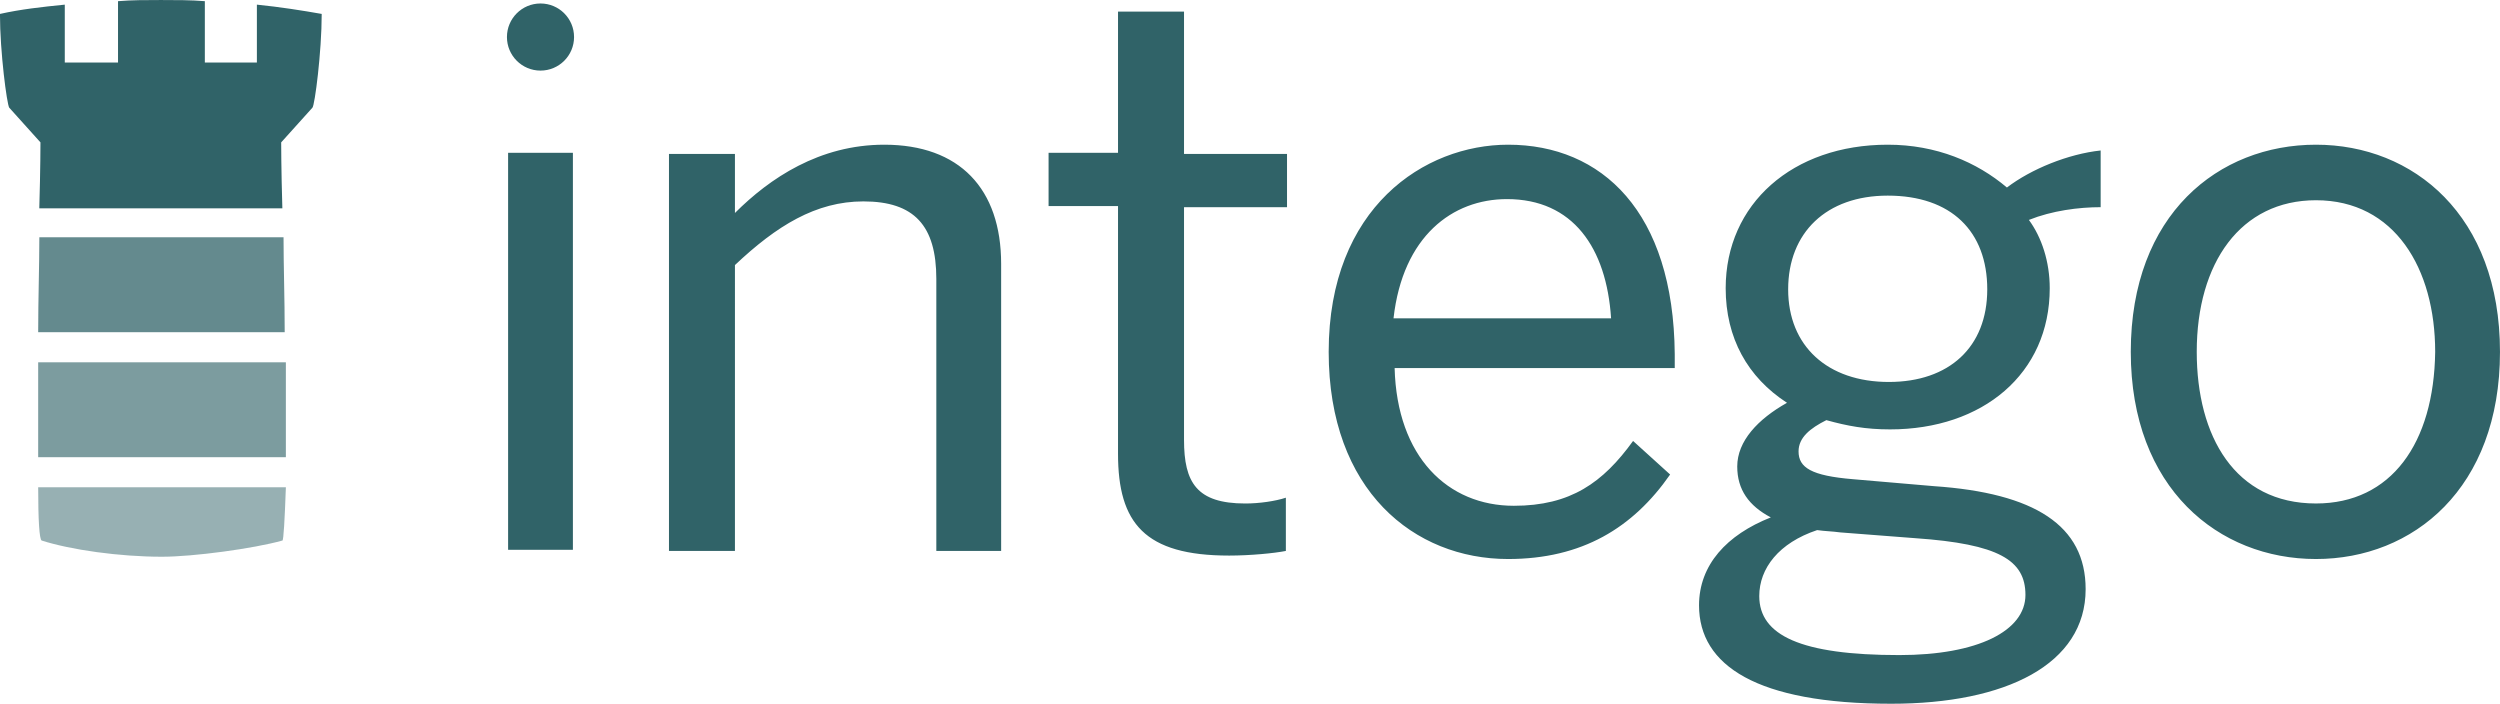 <?xml version="1.0" encoding="utf-8"?>
<!-- Generator: Adobe Illustrator 15.0.0, SVG Export Plug-In . SVG Version: 6.00 Build 0)  -->
<!DOCTYPE svg PUBLIC "-//W3C//DTD SVG 1.1//EN" "http://www.w3.org/Graphics/SVG/1.1/DTD/svg11.dtd">
<svg version="1.1" id="Ebene_1" xmlns="http://www.w3.org/2000/svg" xmlns:xlink="http://www.w3.org/1999/xlink" x="0px" y="0px"
	 width="125px" height="35.186px" viewBox="21.121 23.507 125 35.186" enable-background="new 21.121 23.507 125 35.186"
	 xml:space="preserve">
<path opacity="0.63" fill="#306368" enable-background="new    " d="M23.03,41.622v4.745h12.384v-4.745H23.03z"/>
<path opacity="0.75" fill="#306368" enable-background="new    " d="M23.088,35.371c0,1.447-0.058,3.067-0.058,4.746h12.326
	c0-1.678-0.058-3.299-0.058-4.746H23.088z"/>
<path fill="#306368" d="M34.026,26.633h-2.663v-3.067c-0.694-0.058-1.447-0.058-2.199-0.058s-1.447,0-2.142,0.058v3.067h-2.662
	v-2.894c-1.158,0.116-2.199,0.232-3.241,0.464c0,1.909,0.347,4.513,0.463,4.687l1.562,1.736c0,0,0,1.332-0.058,3.299h12.153
	c-0.059-1.968-0.059-3.299-0.059-3.299l1.563-1.736c0.116-0.116,0.463-2.778,0.463-4.687c-0.983-0.173-2.083-0.347-3.241-0.464
	v2.894H34.026z"/>
<path opacity="0.5" fill="#306368" enable-background="new    " d="M23.204,50.534c1.447,0.463,3.878,0.81,6.019,0.81
	c1.563,0,4.571-0.405,6.019-0.81c0.057,0,0.115-1.043,0.173-2.663H23.03C23.03,49.491,23.088,50.475,23.204,50.534z"/>
<g>
	<path fill="#306368" d="M46.526,31.147h3.24v19.85h-3.24V31.147z M65.333,30.742c-3.241,0-5.729,1.678-7.465,3.414v-2.952h-3.298
		v19.849h3.298V36.76c2.084-1.967,4.051-3.183,6.423-3.183c2.546,0,3.646,1.215,3.646,3.878v13.599h3.241V36.702
		C71.179,32.94,69.095,30.742,65.333,30.742z M80.263,24.086h-3.241v7.061H73.55v2.662h3.472v12.385
		c0,3.472,1.332,5.092,5.556,5.092c1.042,0,2.258-0.116,2.836-0.232v-2.662c-0.521,0.173-1.331,0.29-2.025,0.29
		c-2.431,0-3.067-1.043-3.067-3.184V33.866h5.15v-2.662h-5.15v-7.118H80.263z M96.525,30.742c-4.167,0-8.97,3.125-8.97,10.358
		c0,6.944,4.282,10.358,8.97,10.358c3.703,0,6.25-1.563,8.102-4.225l-1.852-1.678c-1.505,2.083-3.125,3.241-5.961,3.241
		c-3.298,0-5.845-2.431-5.962-6.887h14.006v-0.695C104.801,34.097,101.213,30.742,96.525,30.742z M90.797,39.422
		c0.463-4.109,2.951-5.96,5.671-5.96c3.298,0,4.977,2.431,5.207,5.96H90.797z M115.507,30.742c-4.746,0-8.102,2.951-8.102,7.176
		c0,2.488,1.099,4.456,3.066,5.729c-1.446,0.811-2.488,1.911-2.488,3.184c0,1.158,0.579,1.968,1.679,2.546
		c-2.199,0.869-3.589,2.373-3.589,4.398c0,3.009,2.894,4.919,9.607,4.919c5.729,0,9.723-1.967,9.723-5.729
		c0-3.185-2.547-4.805-7.582-5.15l-4.051-0.348c-2.083-0.173-2.721-0.579-2.721-1.39c0-0.693,0.579-1.156,1.39-1.563
		c1.041,0.29,1.967,0.463,3.183,0.463c4.629,0,7.986-2.777,7.986-7.06c0-1.331-0.405-2.546-1.042-3.414
		c1.158-0.463,2.489-0.637,3.588-0.637v-2.835c-1.62,0.173-3.473,0.926-4.687,1.852C119.962,31.609,117.938,30.742,115.507,30.742z
		 M111.978,50.012c0.404,0.058,0.751,0.058,1.157,0.115l3.761,0.29c4.167,0.29,5.497,1.1,5.497,2.836
		c0,1.794-2.372,3.008-6.308,3.008c-4.918,0-7.001-0.983-7.001-2.95C109.084,51.921,110.067,50.649,111.978,50.012z M115.563,42.605
		c-3.066,0-5.034-1.794-5.034-4.63c0-2.836,1.91-4.687,4.978-4.687c3.183,0,4.977,1.793,4.977,4.687
		C120.483,40.869,118.574,42.605,115.563,42.605L115.563,42.605z M136.919,30.742c-4.861,0-9.259,3.473-9.259,10.358
		c0,6.829,4.397,10.358,9.259,10.358c4.86,0,9.201-3.53,9.201-10.358C146.12,34.271,141.779,30.742,136.919,30.742z M136.919,48.681
		c-4.051,0-5.961-3.356-5.961-7.581c0-4.456,2.199-7.581,5.961-7.581c3.935,0,5.961,3.414,5.961,7.581
		C142.821,45.672,140.68,48.681,136.919,48.681z"/>
	<circle fill="#306368" cx="48.146" cy="25.359" r="1.678"/>
</g>
</svg>
